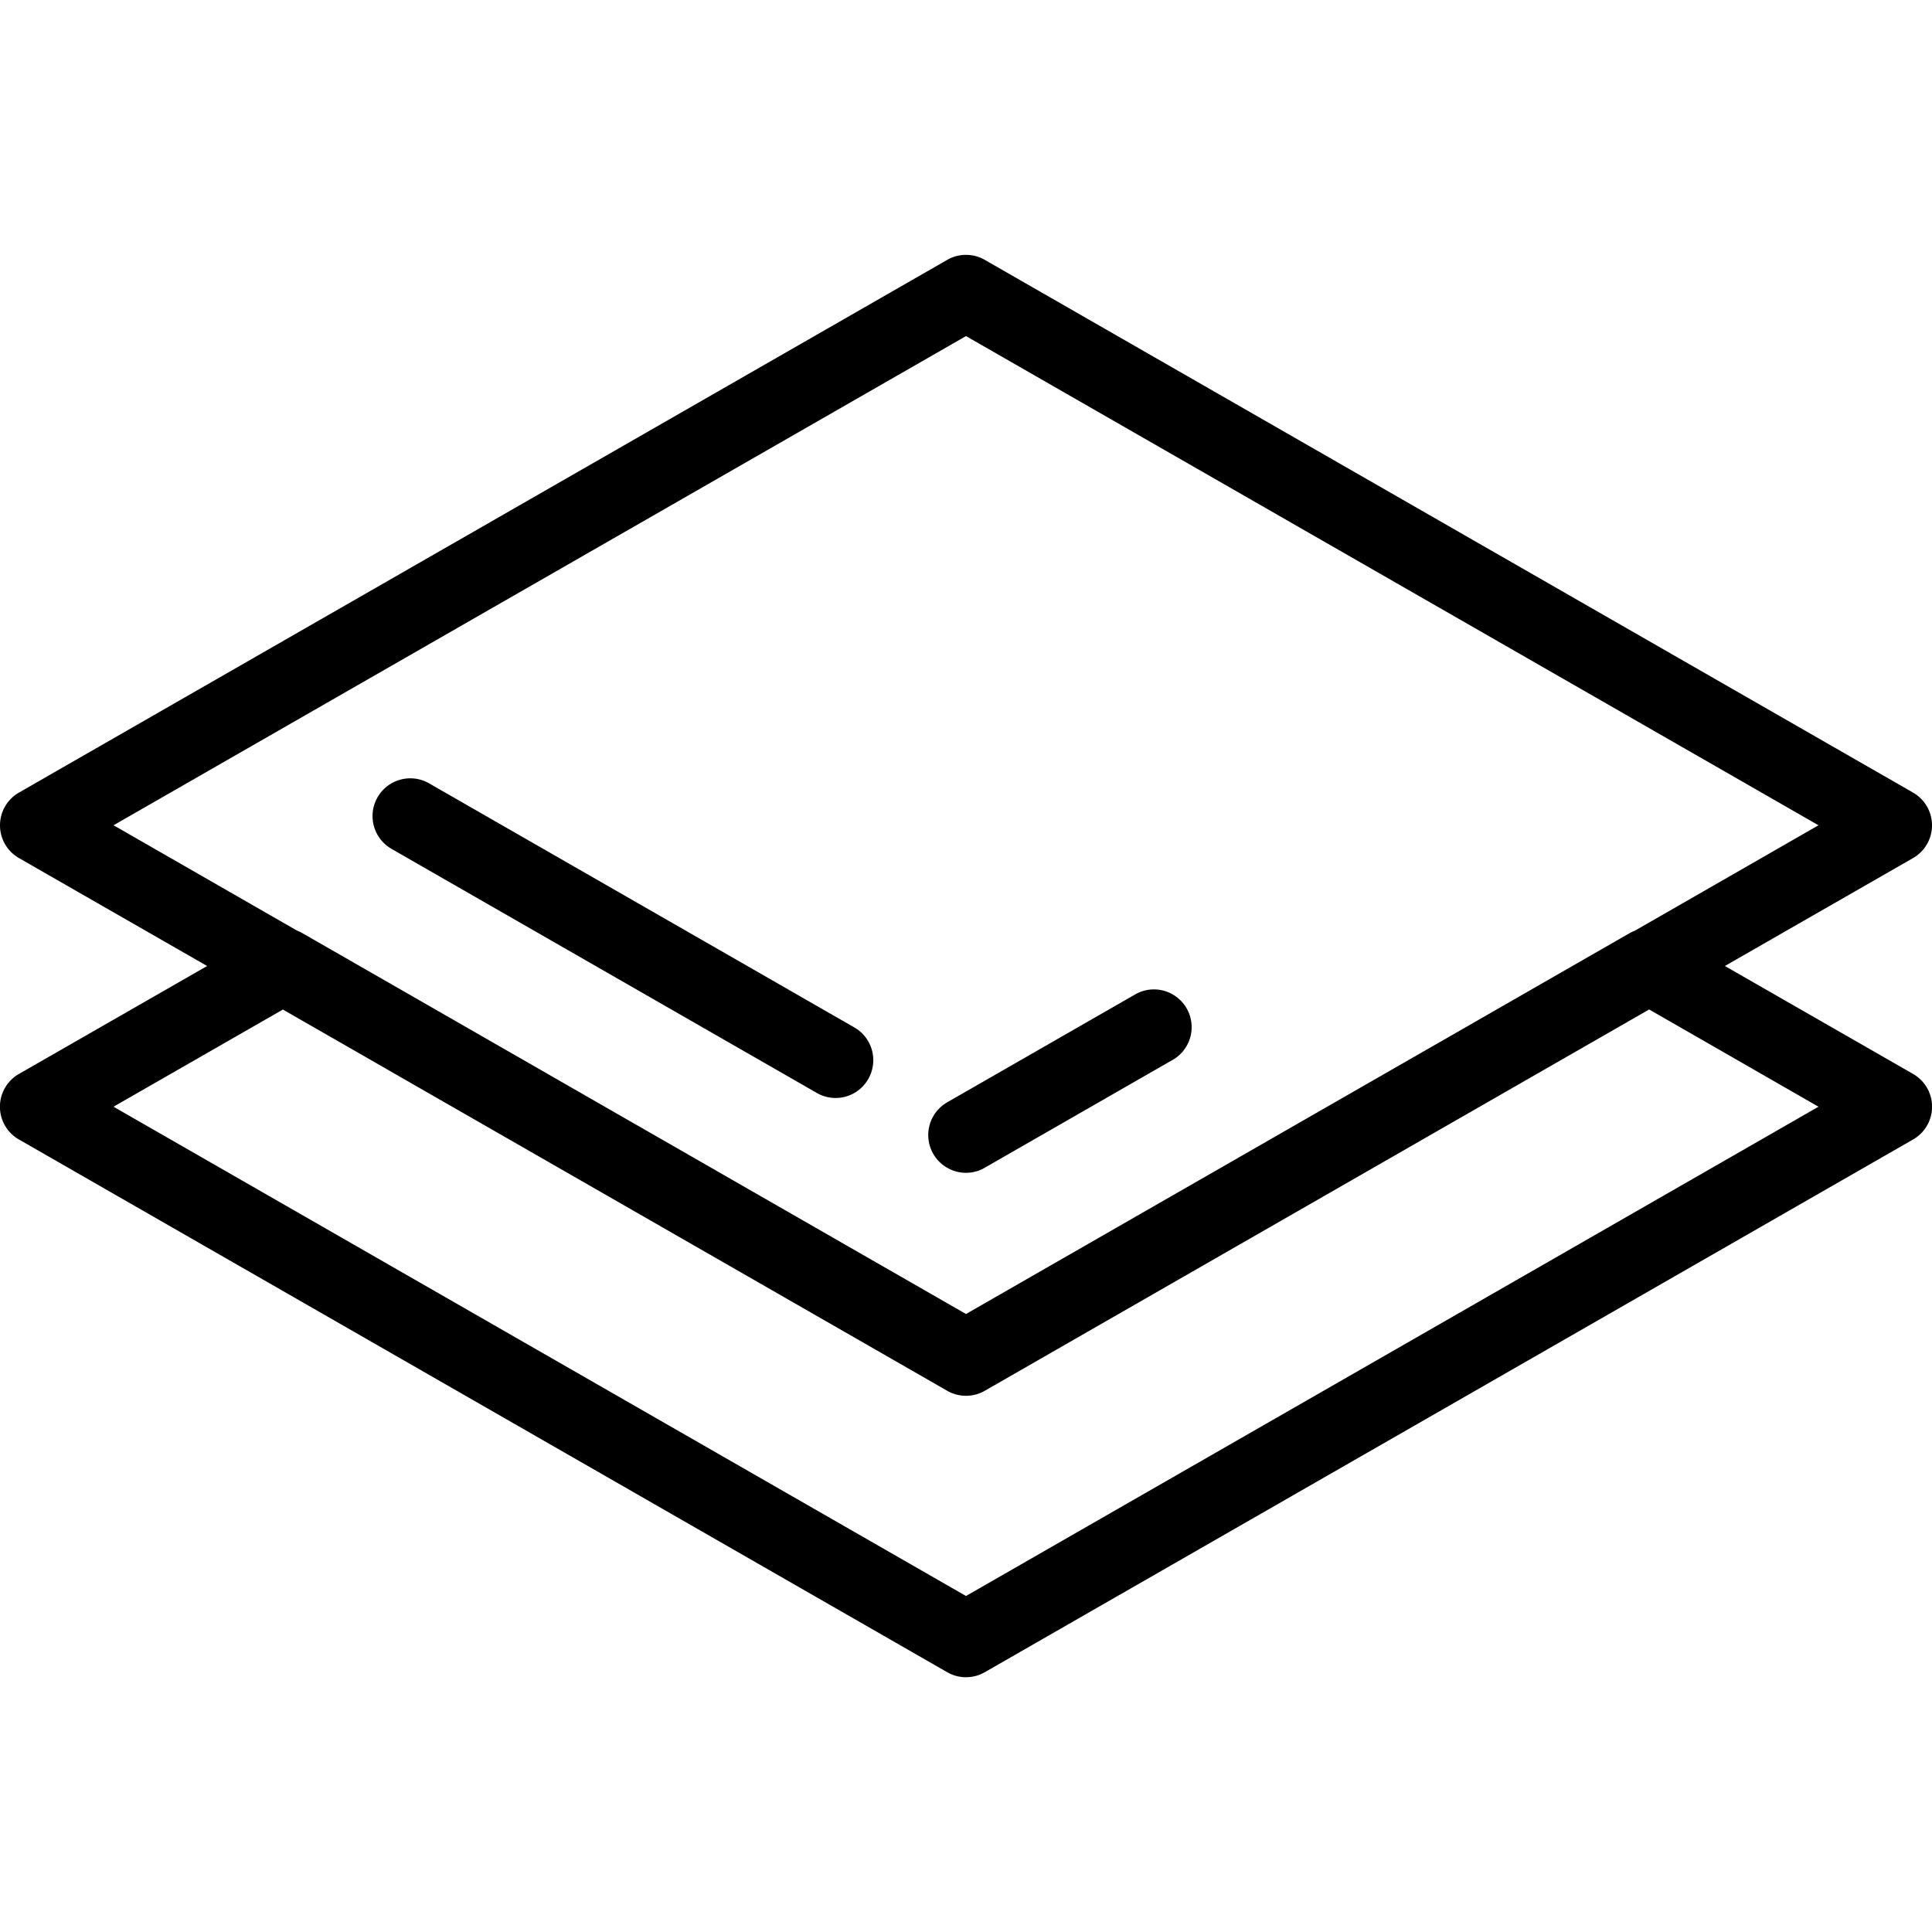 <svg fill="none" xmlns="http://www.w3.org/2000/svg" viewBox="0 0 24 24"><path d="M12 14.569c.08 0 .16-.02.233-.063l2.352-1.35a.469.469 0 0 0-.466-.813l-2.352 1.35a.469.469 0 0 0 .234.876Zm-7.133-4.022 5.28 3.03a.466.466 0 0 0 .639-.174.469.469 0 0 0-.173-.64l-5.279-3.03a.469.469 0 1 0-.466.814Z" fill="#000"/><path d="M23.765 13.341 21.427 12l2.338-1.341a.469.469 0 0 0 0-.813L12.233 3.228a.468.468 0 0 0-.466 0L.235 9.846a.469.469 0 0 0 0 .813L2.573 12 .235 13.341a.469.469 0 0 0 0 .814l11.532 6.618a.468.468 0 0 0 .466 0l11.532-6.618a.469.469 0 0 0 0-.814ZM1.41 10.252 12 4.175l10.59 6.077-2.282 1.31a.473.473 0 0 0-.061.028L12 16.323 3.753 11.59a.474.474 0 0 0-.062-.029l-2.28-1.309ZM12 19.826 1.41 13.748l2.104-1.207 8.253 4.736a.468.468 0 0 0 .466 0l8.253-4.737 2.104 1.208L12 19.826Z" fill="#000"/></svg>